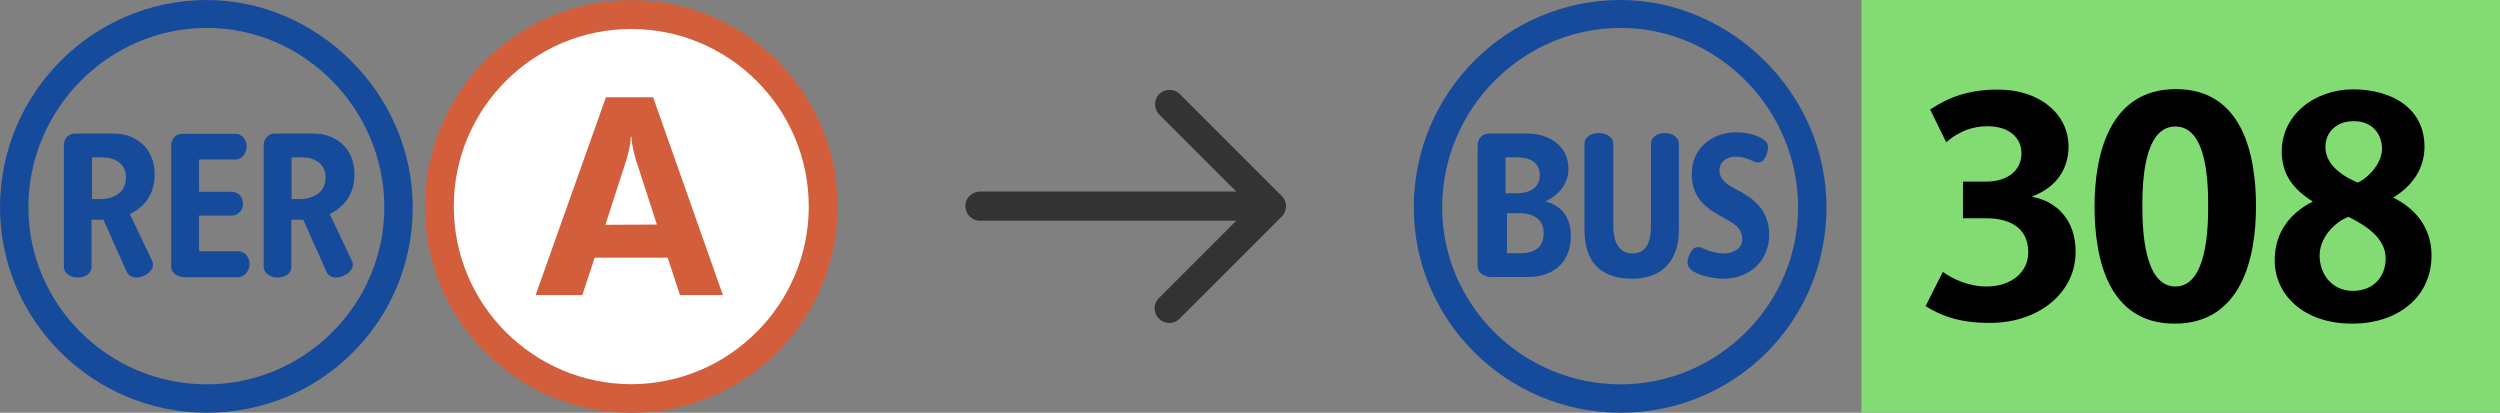<?xml version="1.0" encoding="utf-8"?>
<!-- Generator: Adobe Illustrator 27.0.1, SVG Export Plug-In . SVG Version: 6.00 Build 0)  -->
<svg version="1.1"
	 id="Calque_1" xmlns:sodipodi="http://sodipodi.sourceforge.net/DTD/sodipodi-0.dtd" xmlns:inkscape="http://www.inkscape.org/namespaces/inkscape" xmlns:svg="http://www.w3.org/2000/svg" xmlns:cc="http://creativecommons.org/ns#" xmlns:rdf="http://www.w3.org/1999/02/22-rdf-syntax-ns#" xmlns:dc="http://purl.org/dc/elements/1.1/"
	 xmlns="http://www.w3.org/2000/svg" xmlns:xlink="http://www.w3.org/1999/xlink" x="0px" y="0px" viewBox="0 0 1029.7 170"
	 enable-background="new 0 0 1029.7 170" xml:space="preserve">
<rect x="0" y="0" width="1029.7" height="170" fill="#808080" stroke="none"/>
<sodipodi:namedview  bordercolor="#666666" borderopacity="1" gridtolerance="10" guidetolerance="10" id="namedview8" inkscape:current-layer="Calque_1" inkscape:cx="400" inkscape:cy="560" inkscape:document-rotation="0" inkscape:pageopacity="0" inkscape:pageshadow="2" inkscape:window-height="788" inkscape:window-maximized="0" inkscape:window-width="1440" inkscape:window-x="0" inkscape:window-y="23" inkscape:zoom="0.35" objecttolerance="10" pagecolor="#ffffff" showgrid="false">
	</sodipodi:namedview>
<g>
	<path fill="#164B9C" d="M636.7,83.1v-0.2c4.2-2.1,9.3-6.2,9.3-13.4c0-9.8-8.5-14.5-16.8-14.5h-15.9c-3,0-4.7,2.3-4.7,4.9v49.7
		c0,3,3,4.5,5.7,4.5h15.1c9.1,0,17.6-4.9,17.6-17C647.1,87.3,640.3,83.7,636.7,83.1z M620.1,64.8h4.5c5.1,0,9.6,1.7,9.6,7.4
		c0,5.5-4.7,7.4-9.6,7.4h-4.5V64.8z M625.8,104.3h-5.1V87.8h5.1c4.2,0,10,1.5,10,8.1C635.8,101.6,632.6,104.3,625.8,104.3z"/>
	<path fill="#164B9C" d="M728.7,96.7c0,11.1-8.5,18.1-18.9,18.1c-4,0-8.5-1.1-11-2.3c-2.8-1.3-4.5-2.8-3.4-6.4
		c1.1-3.4,2.8-5.3,6-3.8c1.9,0.9,5.5,2.1,8.5,2.1c3.8,0,7.7-1.9,7.7-5.9c0-3.2-1.9-5.5-4.9-7.2l-4.9-2.8c-6.8-3.8-11-8.5-11-16.8
		c0-10.6,8.3-17.2,18.3-17.2c3.6,0,7.2,0.8,9.8,2.1s4,2.5,3,6.2c-0.9,3.2-2.8,5.1-5.7,3.6c-1.9-0.8-4.5-1.9-7.2-1.9
		c-4,0-6.8,2.3-6.8,5.7c0,3,2.3,5.3,5.1,6.8l4.7,2.6C723.8,82.9,728.7,88,728.7,96.7z"/>
	<path fill="#164B9C" d="M691.5,59.3v35.3c0,13.6-7.7,20.2-19.1,20.2c-12.8,0-19.8-6.4-19.8-20.4V59.3c0-3,2.8-4.5,6-4.5
		c2.8,0,5.9,1.5,5.9,4.5v33.8c0,7,2.6,11.3,7.9,11.3c5.5,0,7.6-4.5,7.6-11.3V59.3c0-3,2.8-4.5,5.7-4.5
		C688.5,54.8,691.5,56.3,691.5,59.3z"/>
	<path fill="#164B9C" d="M667.5,0c-47,0-85.2,38.2-85.2,85.4c0,46.5,38.2,84.6,85.2,84.6c47,0,84.8-37.6,84.8-84.6
		C752.3,38.3,712.7,0,667.5,0z M667.5,158.3c-40.4,0-73.5-32.7-73.5-72.9c0-40.6,33.2-73.9,73.5-73.9c40.2,0,73.1,33.6,73.1,73.9
		C740.6,125.4,707.6,158.3,667.5,158.3z"/>
</g>
<rect x="766.7" fill-rule="evenodd" clip-rule="evenodd" fill="#82DC73" width="264.9" height="170"/>
<g>
	<path d="M819.5,133c-13.1,0-20.3-3.2-26.4-6.9l7.1-14.1c3.9,2.7,10.2,6,18,6c10.6,0,17.2-6.2,17.2-14c0-10.5-8-14.1-17.4-14.1h-9.5
		V74.8h9.6c8.9,0,14.5-4.7,14.5-11.7c0-5.8-4.4-11.1-14-11.1c-8.4,0-14,4-17,6.6l-6.6-13.5c7.8-5.2,16.2-8.2,27.7-8.2
		c18.6,0,29.3,11.1,29.3,23.3c0,9.5-5.1,17-14.8,20.6v0.3c10.1,1.9,17.7,9.7,17.7,22.5C855.1,119.7,840.7,133,819.5,133z"/>
	<path d="M895.7,133.3c-27.6,0-33-27.2-33-48.3s6-48.3,33.5-48.3c27.6,0,33,27.2,33,48.3S923.3,133.3,895.7,133.3z M896,52.1
		c-13.2,0-13.6,23.6-13.6,32.9c0,9.2,0.6,33,13.6,33s13.5-24,13.5-33C909.5,75.4,909.1,52.1,896,52.1z"/>
	<path d="M968.8,133.3c-20.3,0-31.9-12.2-31.9-26c0-12.2,6.9-19.8,15.7-24.3c-7.9-4.9-12.8-11.1-12.8-20.6
		c0-15.2,13.7-25.6,29.4-25.6c16.1,0,29.4,7.9,29.4,23.6c0,8.5-4.4,15.8-12.9,21c8.4,4,15.8,11.8,15.8,23.8
		C1001.5,122.4,987.6,133.3,968.8,133.3z M967.3,89.3c-6,2.3-11.9,8.8-11.9,15.9c0,7.5,4.9,14.6,13.7,14.6c8.7,0,13.5-6.1,13.5-13.3
		C982.6,98.2,975,93.2,967.3,89.3z M969.5,49.9c-7.1,0-11.7,4.4-11.7,10.7c0,7.5,7.5,12.2,13.3,14.6c4.8-2.2,10-8.2,10-13.9
		C981.1,55.1,977,49.9,969.5,49.9z"/>
</g>
<path fill="#333333" d="M527.9,80.7l-42-42c-2.4-2.3-6.2-2.2-8.5,0.1c-2.2,2.3-2.2,6,0,8.3l31.8,31.8H403.6c-3.3,0-6,2.7-6,6
	s2.7,6,6,6h105.6l-31.8,31.8c-2.4,2.3-2.5,6.1-0.1,8.5s6.1,2.5,8.5,0.1c0.1,0,0.1-0.1,0.1-0.1l42-42C530.3,86.8,530.3,83,527.9,80.7
	L527.9,80.7z"/>
<g>
	<path id="path7487_00000029014645683390332230000008930654996793858221_" inkscape:connector-curvature="0" fill="#164B9C" d="
		M170,85.4C170,38.3,130.5,0,85.2,0C38.3,0,0,38.3,0,85.4C0,132,38.3,170,85.2,170S170,132.4,170,85.4 M158.3,85.4
		c0,40-32.9,72.9-73.1,72.9c-40.4,0-73.5-32.7-73.5-72.9c0-40.6,33.2-73.9,73.5-73.9C125.4,11.5,158.3,45.1,158.3,85.4z M146,71.8
		c0-11.5-8.5-16.8-16.8-16.8h-15.9c-3,0-4.7,2.3-4.7,4.9v49.9c0,3,3,4.5,5.7,4.5c3.2,0,5.7-1.5,5.7-4.5V90.5h4.9l9.6,21.5
		c0.8,1.7,2.3,2.3,4,2.3c3.4,0,8.3-3.2,6.4-7l-9.1-19.1C141.3,85.4,146,80.5,146,71.8L146,71.8z M102.8,108.8c0-2.6-1.7-5.3-4.7-5.3
		H82V88.8h13.4c3,0,4.7-2.6,4.7-4.9c0-2.5-1.7-4.9-4.7-4.9H82V65.7h14.9c3,0,4.7-3,4.7-5.3c0-2.5-1.7-5.3-4.7-5.3H75.2
		c-3,0-4.7,2.3-4.7,4.9v49.7c0,3,3,4.5,5.7,4.5h21.9C101.1,114.1,102.8,111.1,102.8,108.8z M63.7,71.8C63.7,60.4,55.2,55,47,55H31
		c-3,0-4.7,2.3-4.7,4.9v49.9c0,3,3,4.5,5.7,4.5c3.2,0,5.7-1.5,5.7-4.5V90.5h4.9l9.6,21.5c0.9,1.7,2.3,2.3,4,2.3c3.4,0,8.3-3.2,6.4-7
		l-9.1-19.1C59.1,85.4,63.7,80.5,63.7,71.8z M134.1,73.1c0,7.2-6.6,8.9-10.6,8.9h-3.4V64.8h4C129.4,64.8,134.1,67.2,134.1,73.1z
		 M51.9,73.1c0,7.2-6.6,8.9-10.6,8.9h-3.4V64.8h4C47.2,64.8,51.9,67.2,51.9,73.1z"/>
	<g id="g3760" transform="matrix(1.034,0,0,1.034,3.989,-0.056)">
		<path id="path7491" inkscape:connector-curvature="0" fill="#D35E3C" d="M329.8,82.3c0-45.4-36.8-82.2-82.2-82.2
			c-45.4,0-82.2,36.8-82.2,82.2c0,45.4,36.8,82.2,82.2,82.2C293,164.5,329.8,127.7,329.8,82.3"/>
		<path id="path7493" inkscape:connector-curvature="0" fill="#FFFFFF" d="M318.3,82.3c0-39-31.7-70.7-70.7-70.7
			c-39,0-70.7,31.7-70.7,70.7c0,39.1,31.7,70.7,70.7,70.8C286.6,153,318.3,121.3,318.3,82.3"/>
		<path id="path7495" inkscape:connector-curvature="0" fill="#D35E3C" d="M209.5,117.6l18.6,0l4.9-14.9h29.1l4.9,14.9l17.1,0
			l-27.8-78.8h-18.8L209.5,117.6 M237.3,89.6l8.1-25.1c1.1-3.4,2-7.4,2-9.9l0.3,0c0,2.7,1,6.8,2,9.9l8.1,25L237.3,89.6L237.3,89.6z"
			/>
	</g>
</g>
</svg>
